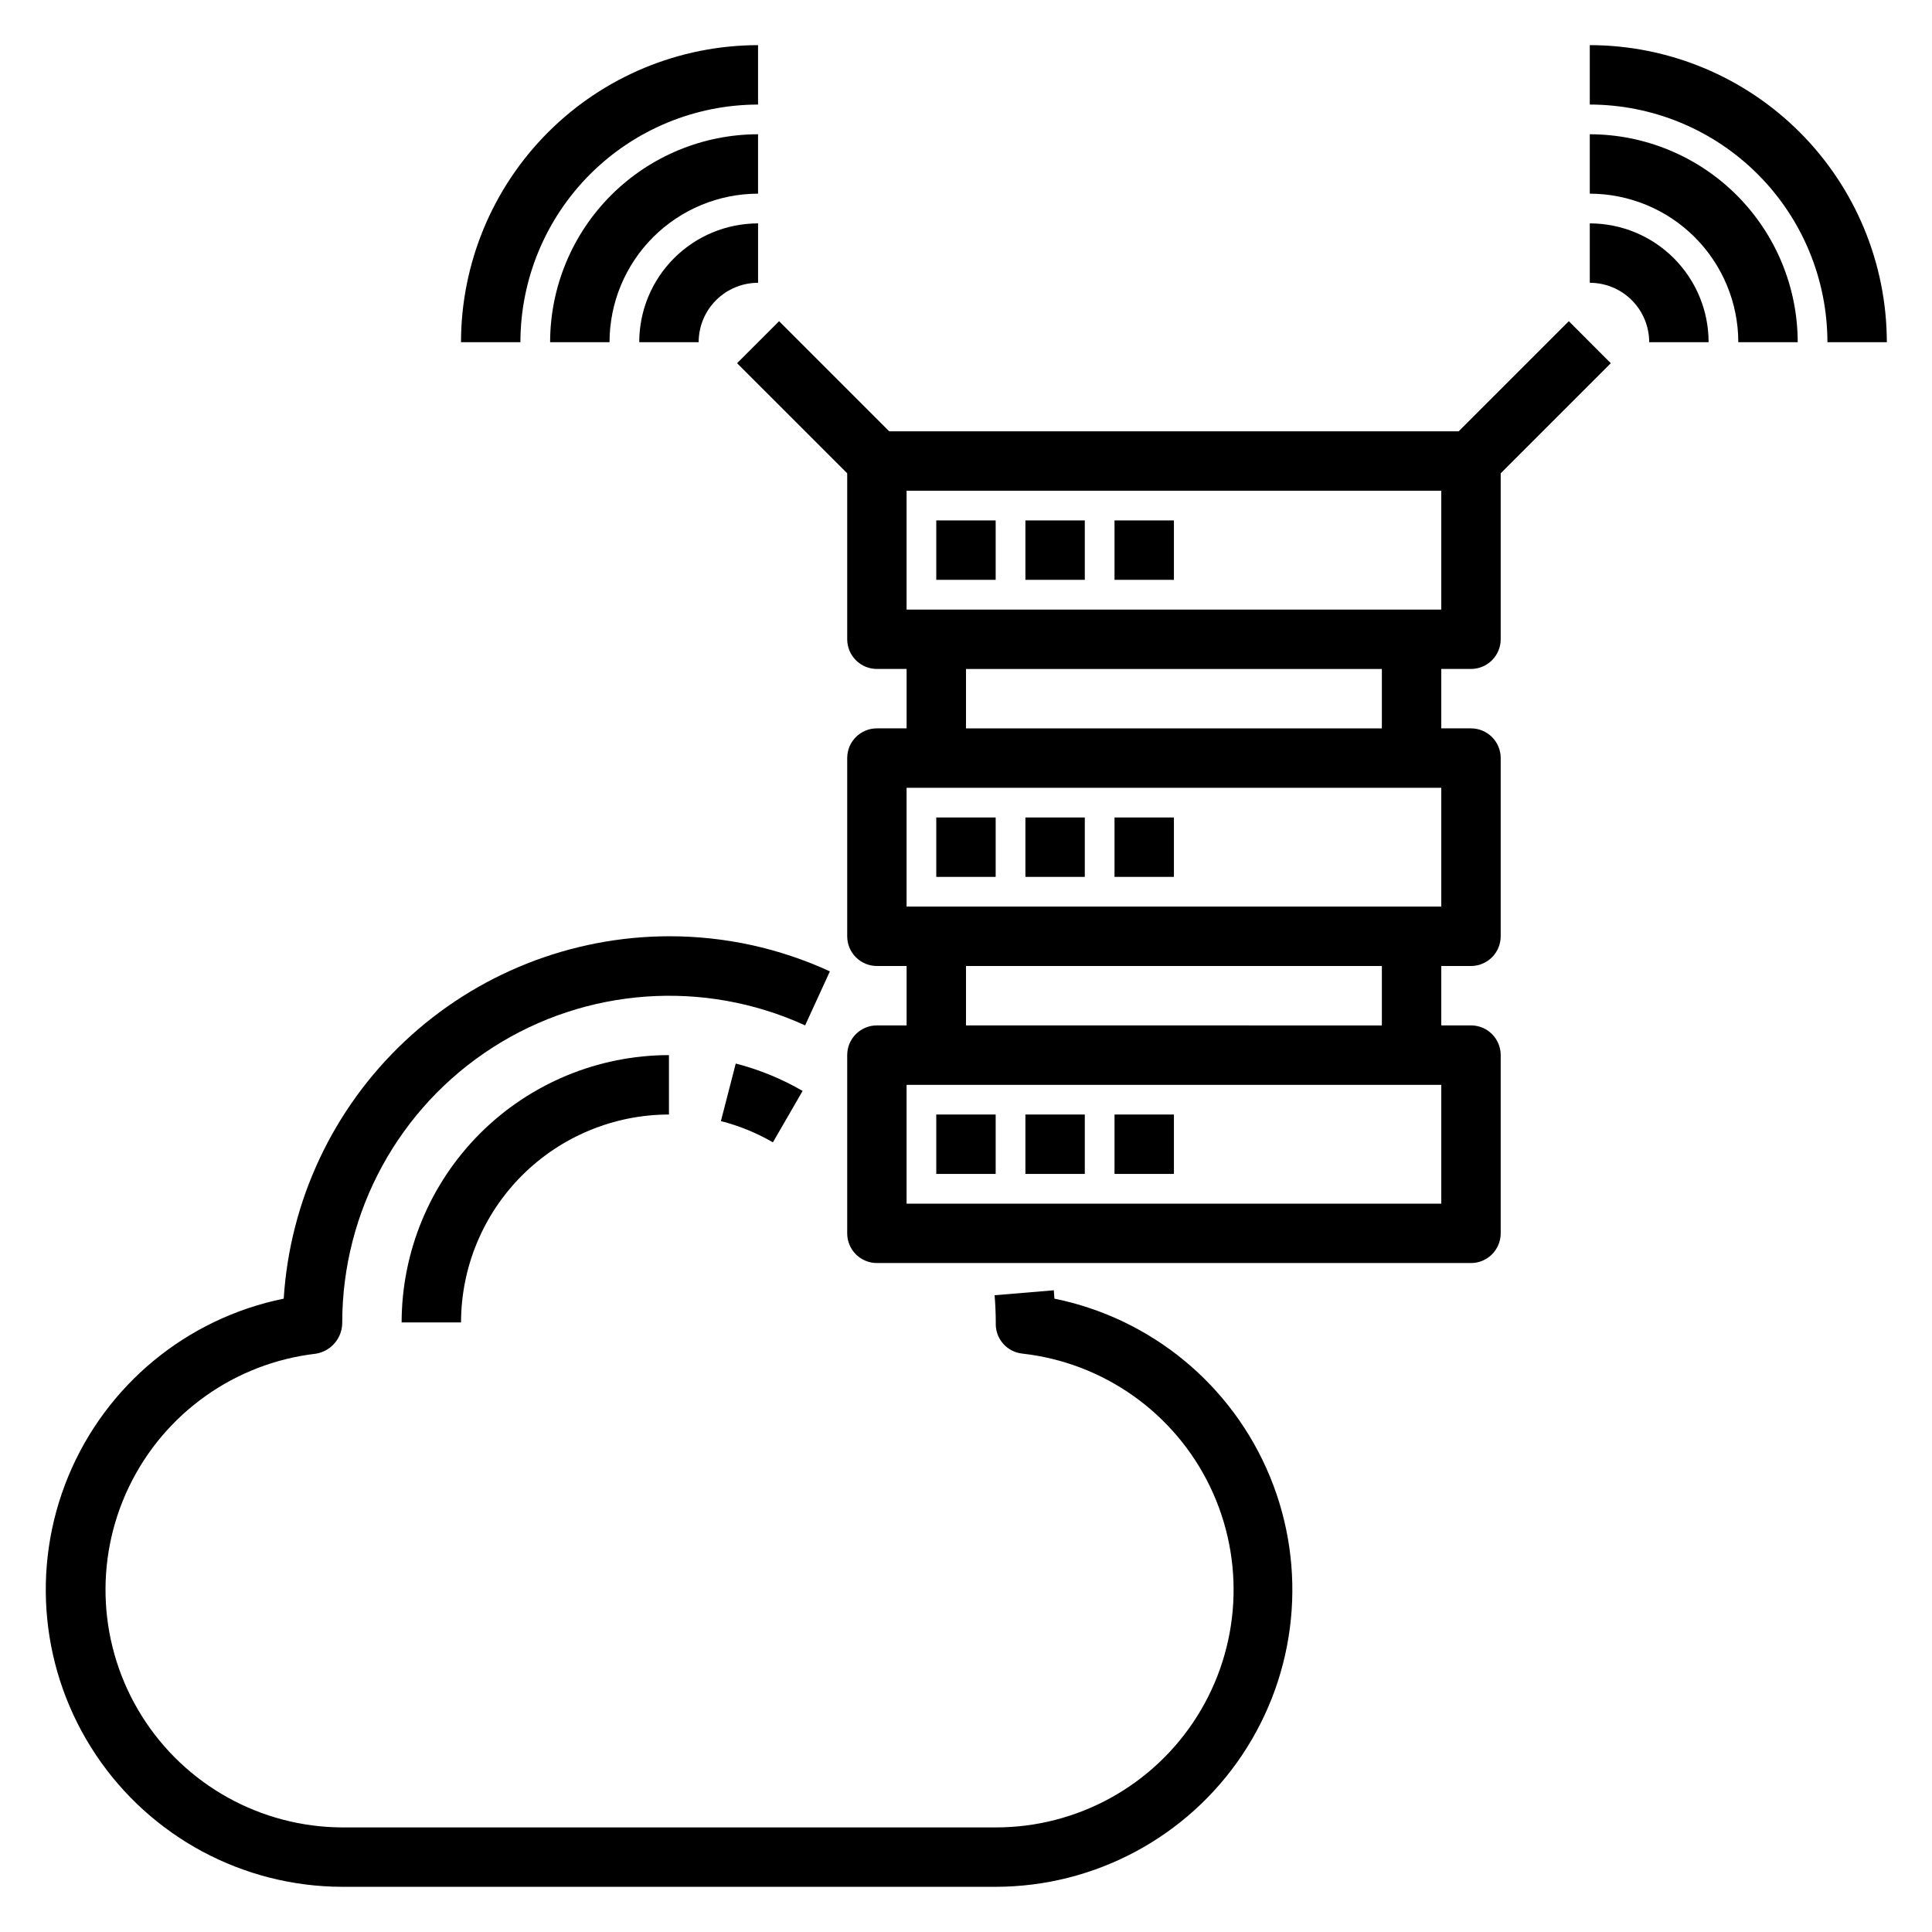 <?xml version="1.0" encoding="UTF-8"?>
<!-- Uploaded to: ICON Repo, www.iconrepo.com, Generator: ICON Repo Mixer Tools -->
<svg fill="#000000" width="800px" height="800px" version="1.1" viewBox="144 144 512 512" xmlns="http://www.w3.org/2000/svg">
 <g>
  <path d="m348.83 446.73 7.871-13.625c-5.551-3.215-11.512-5.656-17.719-7.258l-3.938 15.258v-0.004c4.828 1.238 9.469 3.133 13.785 5.629z"/>
  <path d="m266.18 494.46c0.016-14.609 5.824-28.613 16.156-38.945 10.332-10.328 24.336-16.141 38.945-16.156v-15.746c-18.781 0.023-36.793 7.492-50.074 20.773-13.281 13.285-20.754 31.293-20.773 50.074z"/>
  <path d="m423.43 488.16c-0.047-0.746-0.102-1.48-0.156-2.219l-15.695 1.309c0.195 2.363 0.301 4.777 0.309 6.856v0.789l-0.004-0.004c0 4.016 3.023 7.387 7.012 7.824 21.547 2.398 40.348 15.707 49.766 35.23 9.418 19.527 8.133 42.523-3.406 60.875-11.535 18.355-31.703 29.484-53.379 29.465h-173.18c-21.609-0.086-41.668-11.242-53.137-29.559-11.465-18.316-12.742-41.23-3.379-60.707 9.363-19.477 28.059-32.789 49.523-35.27 4.059-0.66 7.027-4.18 6.992-8.293 0.023-29.477 15.035-56.922 39.844-72.844 24.812-15.922 56.016-18.133 82.824-5.875l6.566-14.312c-13.371-6.156-27.922-9.332-42.645-9.305-26.031 0.051-51.07 10.004-70.031 27.84-18.965 17.836-30.43 42.219-32.066 68.199-25.711 5.223-47.133 22.906-57.125 47.168-9.992 24.258-7.242 51.898 7.336 73.715 14.574 21.812 39.059 34.934 65.297 34.984h173.18c26.242-0.035 50.738-13.145 65.324-34.961 14.59-21.812 17.348-49.461 7.359-73.727-9.988-24.266-31.414-41.957-57.129-47.18z"/>
  <path d="m392.12 281.92h15.742v15.742h-15.742z"/>
  <path d="m415.74 281.92h15.742v15.742h-15.742z"/>
  <path d="m439.36 281.92h15.742v15.742h-15.742z"/>
  <path d="m392.12 360.64h15.742v15.742h-15.742z"/>
  <path d="m415.74 360.64h15.742v15.742h-15.742z"/>
  <path d="m439.36 360.64h15.742v15.742h-15.742z"/>
  <path d="m392.12 439.36h15.742v15.742h-15.742z"/>
  <path d="m415.74 439.36h15.742v15.742h-15.742z"/>
  <path d="m439.36 439.36h15.742v15.742h-15.742z"/>
  <path d="m565.31 203.2v15.742c4.176 0 8.18 1.66 11.133 4.613 2.949 2.953 4.609 6.957 4.609 11.133h15.746c0-8.352-3.32-16.363-9.223-22.266-5.906-5.906-13.914-9.223-22.266-9.223z"/>
  <path d="m565.31 179.58v15.742c10.434 0.016 20.438 4.164 27.816 11.543 7.379 7.379 11.531 17.383 11.543 27.82h15.742c-0.016-14.609-5.828-28.617-16.156-38.949-10.332-10.328-24.336-16.141-38.945-16.156z"/>
  <path d="m565.31 155.96v15.746c16.695 0.02 32.703 6.66 44.508 18.465 11.809 11.805 18.449 27.812 18.469 44.512h15.742c-0.023-20.871-8.324-40.883-23.082-55.641-14.758-14.758-34.766-23.059-55.637-23.082z"/>
  <path d="m559.75 229.12-29.184 29.18h-150.92l-29.18-29.18-11.133 11.133 29.184 29.18v43.973c0 2.086 0.828 4.09 2.305 5.566 1.477 1.477 3.477 2.305 5.566 2.305h7.871v15.742l-7.871 0.004c-4.348 0-7.871 3.523-7.871 7.871v47.23c0 2.09 0.828 4.09 2.305 5.566 1.477 1.477 3.477 2.309 5.566 2.309h7.871v15.742h-7.871c-4.348 0-7.871 3.523-7.871 7.871v47.234c0 2.086 0.828 4.09 2.305 5.566 1.477 1.477 3.477 2.305 5.566 2.305h157.44c2.086 0 4.09-0.828 5.566-2.305 1.477-1.477 2.305-3.481 2.305-5.566v-47.234c0-2.086-0.828-4.09-2.305-5.566s-3.481-2.305-5.566-2.305h-7.875v-15.742h7.875c2.086 0 4.09-0.832 5.566-2.309 1.477-1.477 2.305-3.477 2.305-5.566v-47.23c0-2.09-0.828-4.09-2.305-5.566s-3.481-2.305-5.566-2.305h-7.875v-15.746h7.875c2.086 0 4.09-0.828 5.566-2.305 1.477-1.477 2.305-3.481 2.305-5.566v-43.973l29.18-29.18zm-33.797 233.86h-141.7v-31.488h141.7zm-15.742-47.23-110.21-0.004v-15.742h110.21zm15.742-31.488-141.7-0.004v-31.488h141.7zm-15.742-47.23-110.21-0.004v-15.746h110.21zm15.742-31.488-141.7-0.004v-31.488h141.7z"/>
  <path d="m329.15 234.69c0-4.176 1.66-8.18 4.613-11.133 2.953-2.953 6.957-4.613 11.133-4.613v-15.742c-8.352 0-16.359 3.316-22.266 9.223-5.906 5.902-9.223 13.914-9.223 22.266z"/>
  <path d="m344.89 179.58c-14.609 0.016-28.617 5.828-38.945 16.156-10.332 10.332-16.141 24.34-16.16 38.949h15.746c0.012-10.438 4.164-20.441 11.543-27.82 7.379-7.379 17.383-11.527 27.816-11.543z"/>
  <path d="m344.89 171.71v-15.746c-20.871 0.023-40.879 8.324-55.637 23.082-14.758 14.758-23.062 34.77-23.082 55.641h15.742c0.02-16.699 6.66-32.707 18.465-44.512 11.809-11.805 27.816-18.445 44.512-18.465z"/>
 </g>
</svg>